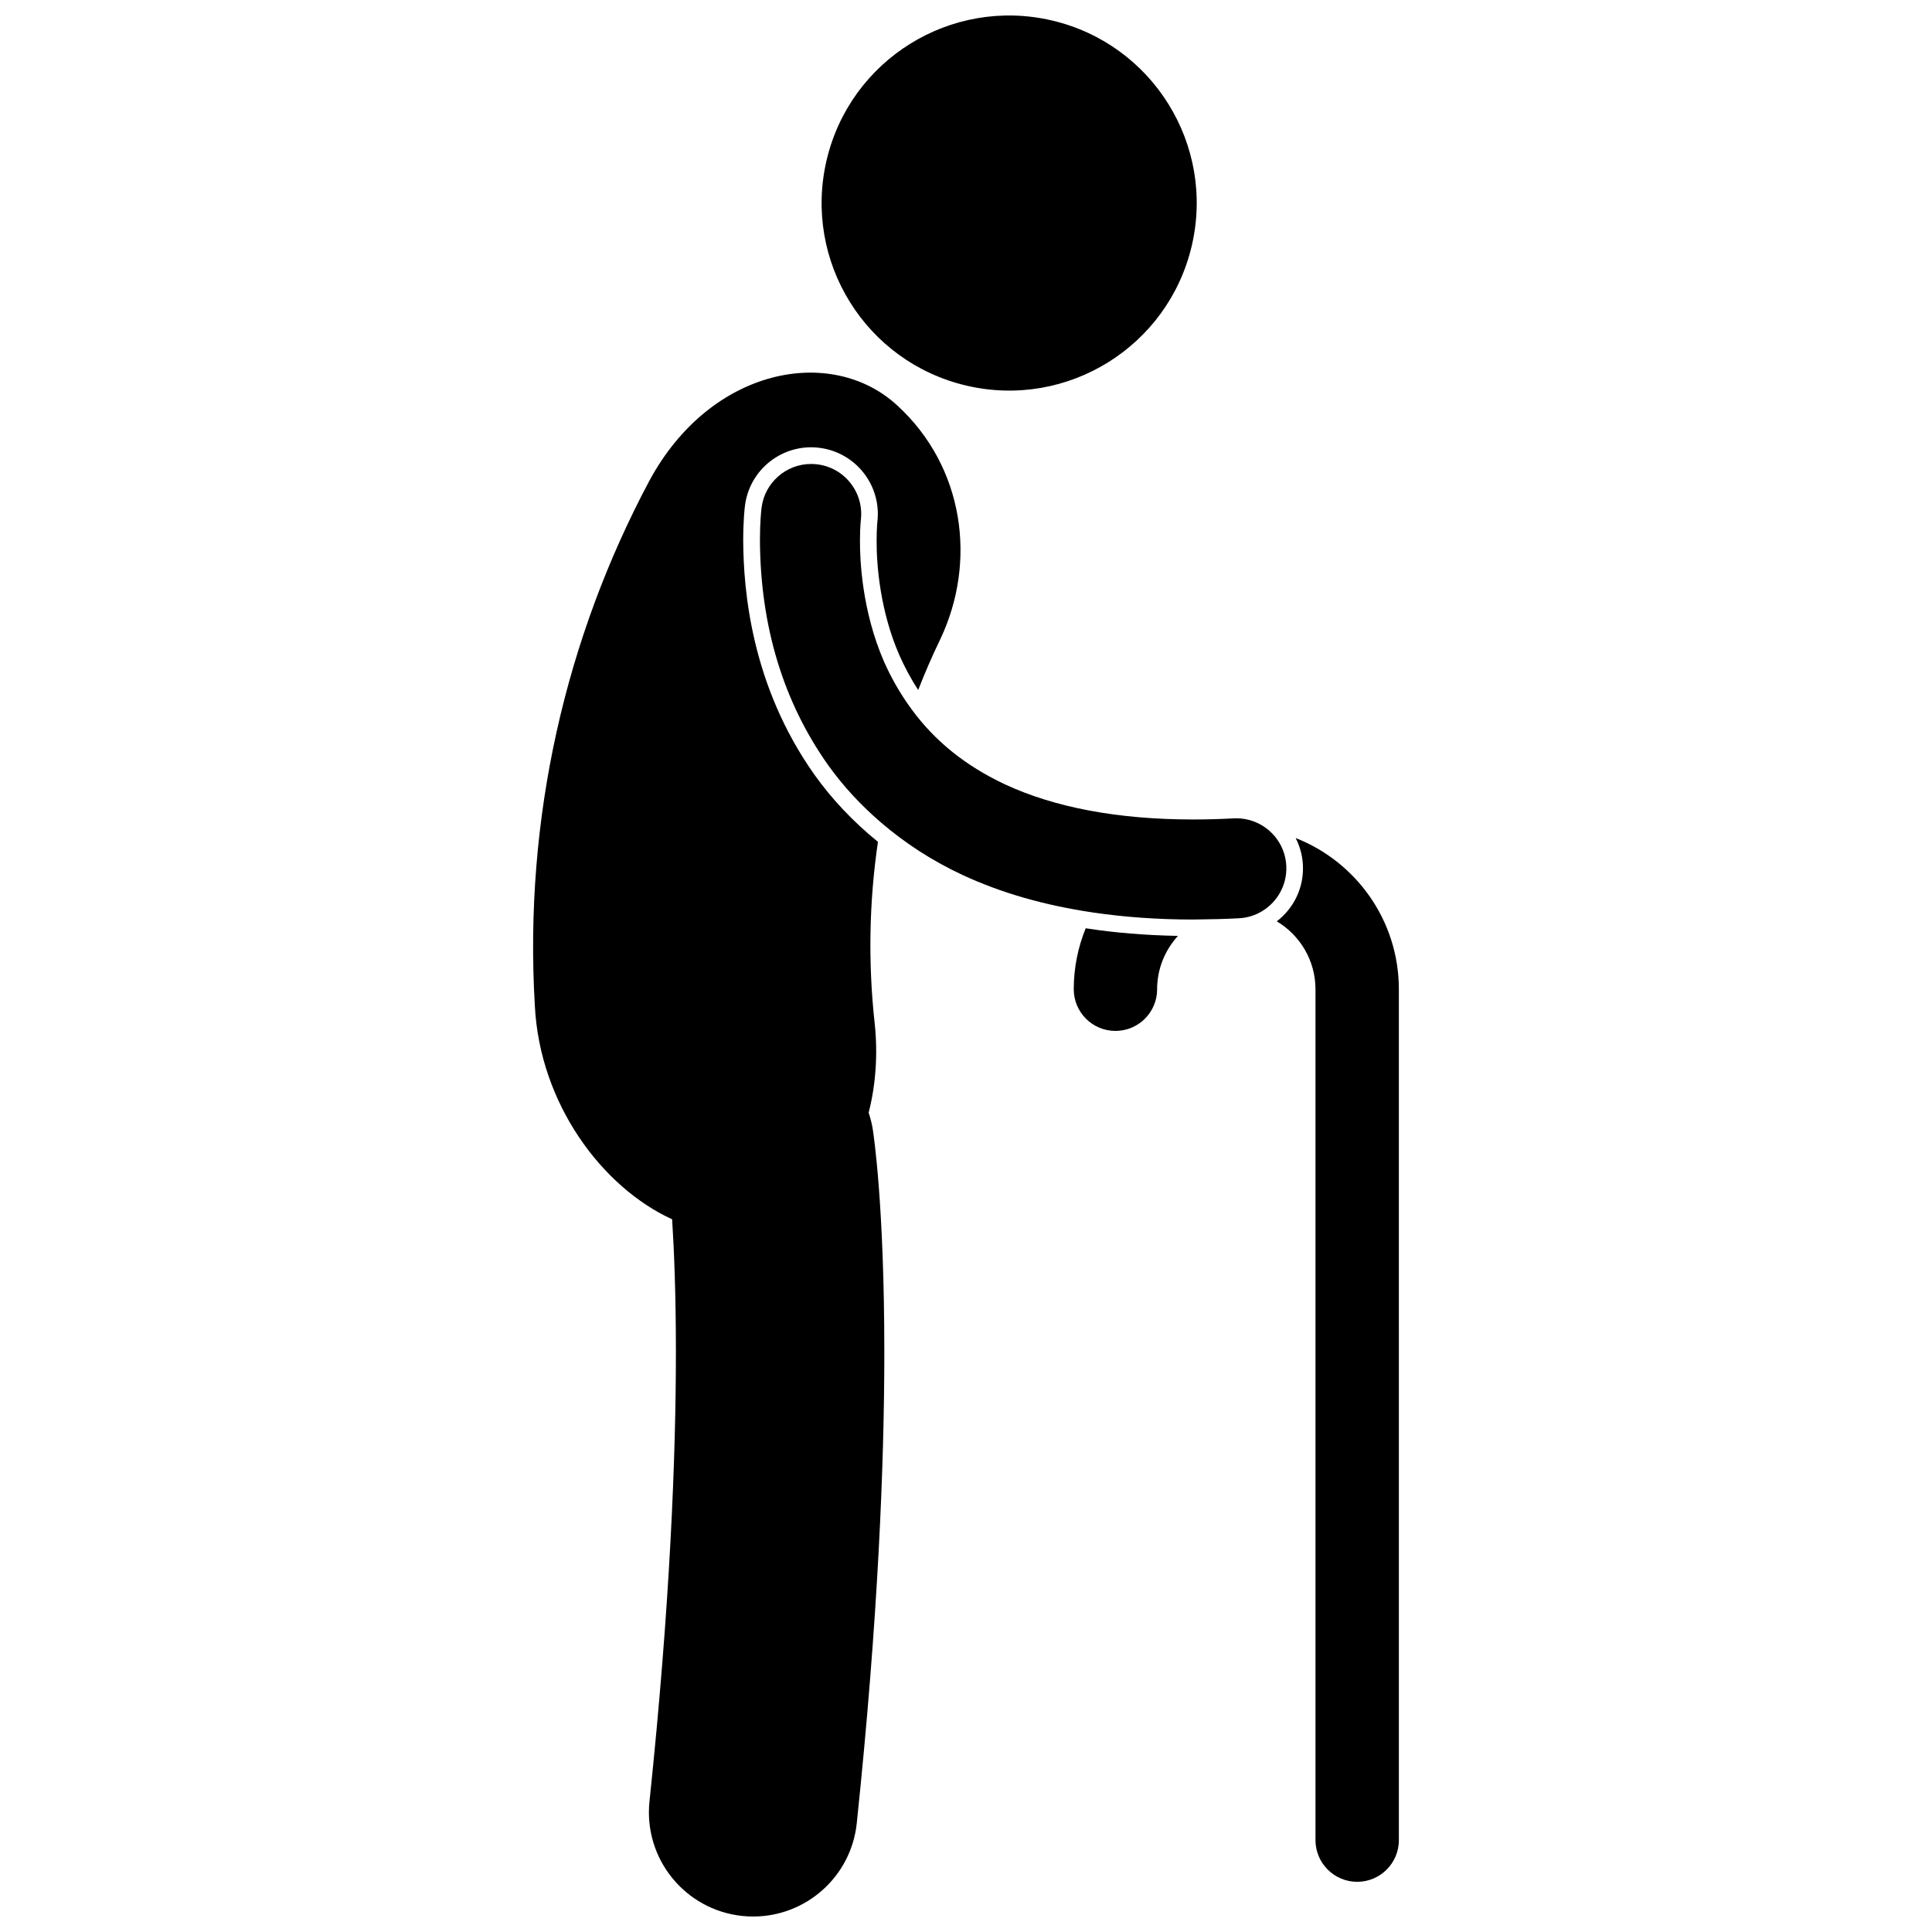 <?xml version="1.0" encoding="UTF-8"?>
<!-- Uploaded to: SVG Repo, www.svgrepo.com, Generator: SVG Repo Mixer Tools -->
<svg width="800px" height="800px" version="1.1" viewBox="144 144 512 512" xmlns="http://www.w3.org/2000/svg">
 <defs>
  <clipPath id="b">
   <path d="m285 242h114v409.9h-114z"/>
  </clipPath>
  <clipPath id="a">
   <path d="m361 148.09h101v99.906h-101z"/>
  </clipPath>
 </defs>
 <g clip-path="url(#b)">
  <path d="m323.12 502.38c0.004 27.516-1.523 66.773-7 119.02-1.59 15.168 9.422 28.758 24.59 30.348 0.977 0.102 1.949 0.148 2.91 0.148 13.961 0.004 25.949-10.551 27.434-24.738 5.66-54.047 7.297-95.227 7.301-124.78 0-38.844-2.828-57.625-3.066-59.137-0.238-1.512-0.625-2.961-1.09-4.371 1.906-7.418 2.445-15.477 1.625-23.441-1.836-16.535-1.453-32.742 0.84-48.336-6.707-5.434-12.289-11.441-16.75-17.68-16.891-23.766-18.875-49.113-18.957-62.09 0-5.297 0.383-8.652 0.457-9.238 1.176-9.691 9.984-16.594 19.672-15.418s16.594 9.984 15.418 19.672v0.031c-0.016 0.156-0.043 0.461-0.066 0.898-0.062 0.871-0.129 2.262-0.125 4.051-0.031 6.656 0.988 18.719 5.984 30.207 1.402 3.176 3.051 6.301 5.031 9.332 1.781-4.562 3.715-9.043 5.836-13.41 9.828-20.676 6.277-45.812-11.371-61.992-17.348-16.027-49.391-10.23-65.695 19.934-22.176 41.609-33.273 89.434-30.363 139.07 1.305 26.156 17.918 48.223 36.387 56.664 0.527 8.262 1 19.914 1 35.25z"/>
 </g>
 <path d="m503.67 642.7c6.102 0 11.047-4.949 11.047-11.047l-0.004-225.49c-0.008-18.242-11.348-33.789-27.352-40.078 1.098 2.148 1.789 4.551 1.918 7.113 0.32 6.047-2.445 11.543-6.918 14.961 6.129 3.668 10.246 10.34 10.254 18v225.49c0.004 6.098 4.953 11.051 11.055 11.051z"/>
 <path d="m431.72 390c-2.023 4.992-3.164 10.438-3.164 16.16 0 6.098 4.945 11.043 11.047 11.043 6.102 0 11.047-4.945 11.047-11.043h-0.004c0.012-5.461 2.113-10.406 5.523-14.137-8.703-0.164-16.859-0.84-24.449-2.023z"/>
 <g clip-path="url(#a)">
  <path d="m422.71 149.41c26.73 6.227 43.355 32.941 37.129 59.672-6.223 26.727-32.941 43.352-59.672 37.125s-43.352-32.941-37.129-59.668c6.227-26.73 32.941-43.352 59.672-37.129"/>
 </g>
 <path d="m461.74 387.66c3.477-0.027 7.023-0.121 10.602-0.309 1.844-0.098 3.582-0.57 5.144-1.34 4.609-2.269 7.68-7.137 7.394-12.59-0.199-3.844-2.027-7.227-4.785-9.512-2.297-1.906-5.234-3.051-8.438-3.051-0.234 0-0.473 0.004-0.703 0.02-3.668 0.199-7.32 0.293-10.852 0.293-19.746-0.008-36.484-3.137-49.773-9.305-10.555-4.973-18.641-11.516-24.855-20.047-2.75-3.777-5.176-7.906-7.219-12.527-5.805-13.352-6.379-26.824-6.352-31.965-0.004-1.969 0.07-3.461 0.133-4.324 0.031-0.543 0.062-0.922 0.094-1.195 0.426-3.516-0.543-6.981-2.727-9.77-2.18-2.785-5.32-4.555-8.836-4.984-0.547-0.062-1.086-0.098-1.621-0.098-6.68 0-12.328 5.016-13.129 11.652-0.102 0.828-0.426 3.914-0.426 8.688 0.141 22.781 6.242 42.82 18.133 59.547 3.965 5.547 8.684 10.605 13.961 15.141 6.434 5.523 13.723 10.25 21.707 13.941 10.172 4.727 21.723 8.016 34.473 9.895 8.312 1.223 17.121 1.863 26.438 1.863 0.535 0 1.094-0.02 1.637-0.023z"/>
</svg>
